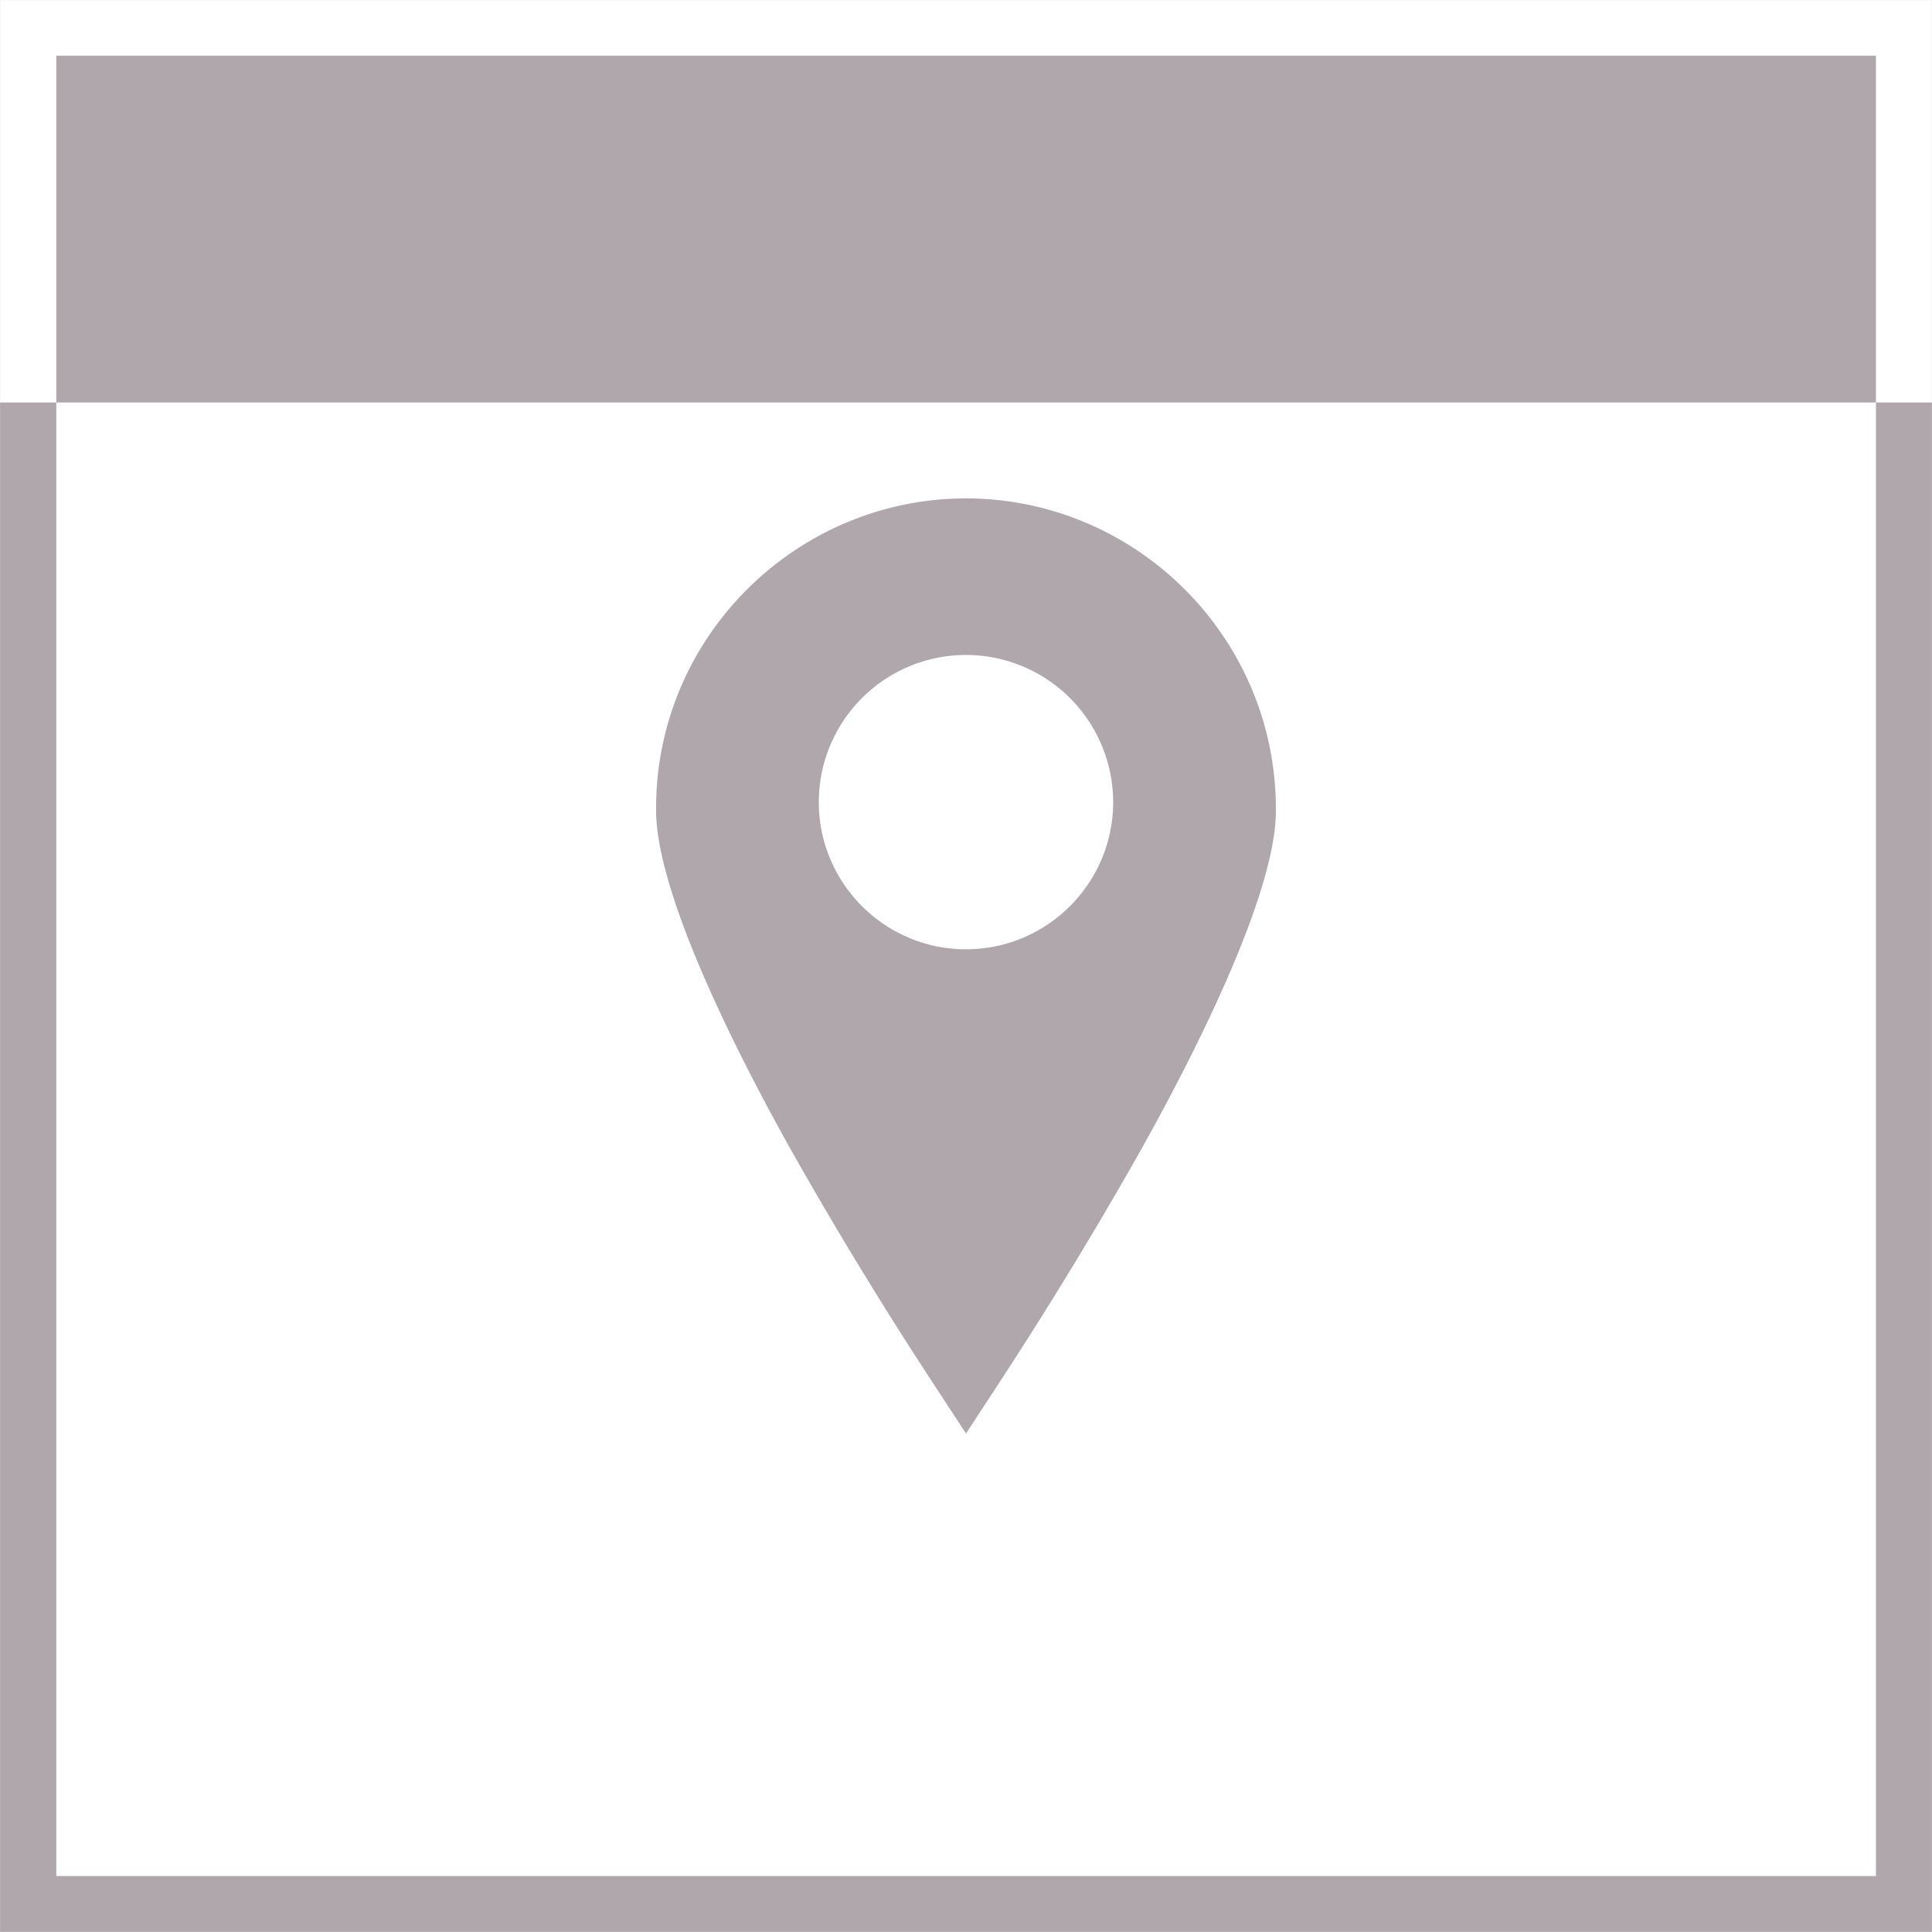 <svg xmlns="http://www.w3.org/2000/svg" width="72" height="71.998"><rect width="100%" height="100%" fill="#333333" stroke="none"/><path fill="#FFF" d="M.002.002h71.996v71.995H.002z"/><path fill="#AFA7AC" d="M.002.002h71.994V15H.002V.002z"/><path fill="#FFF" d="M.002.001h71.996v71.996H.002V.001zm2.096 69.914h67.813V2.075H2.098v67.84z"/><path fill="#AFA7AC" d="M36 53.423l-1.202-1.837a153.983 153.983 0 01-4.723-7.686c-1.336-2.302-5.702-10.123-5.624-13.807.008-6.329 5.189-11.51 11.548-11.52 6.359.01 11.538 5.19 11.549 11.547.076 3.653-4.29 11.476-5.629 13.786a157.283 157.283 0 01-4.716 7.679L36 53.423zm-.001-29.015a5.49 5.49 0 00-5.485 5.484c0 3.024 2.461 5.485 5.485 5.485s5.485-2.461 5.485-5.485a5.49 5.49 0 00-5.485-5.484z"/><path fill="#AFA7AC" d="M.002 15h2.096v54.915h67.813V15h2.087v56.997H.002V15"/></svg>